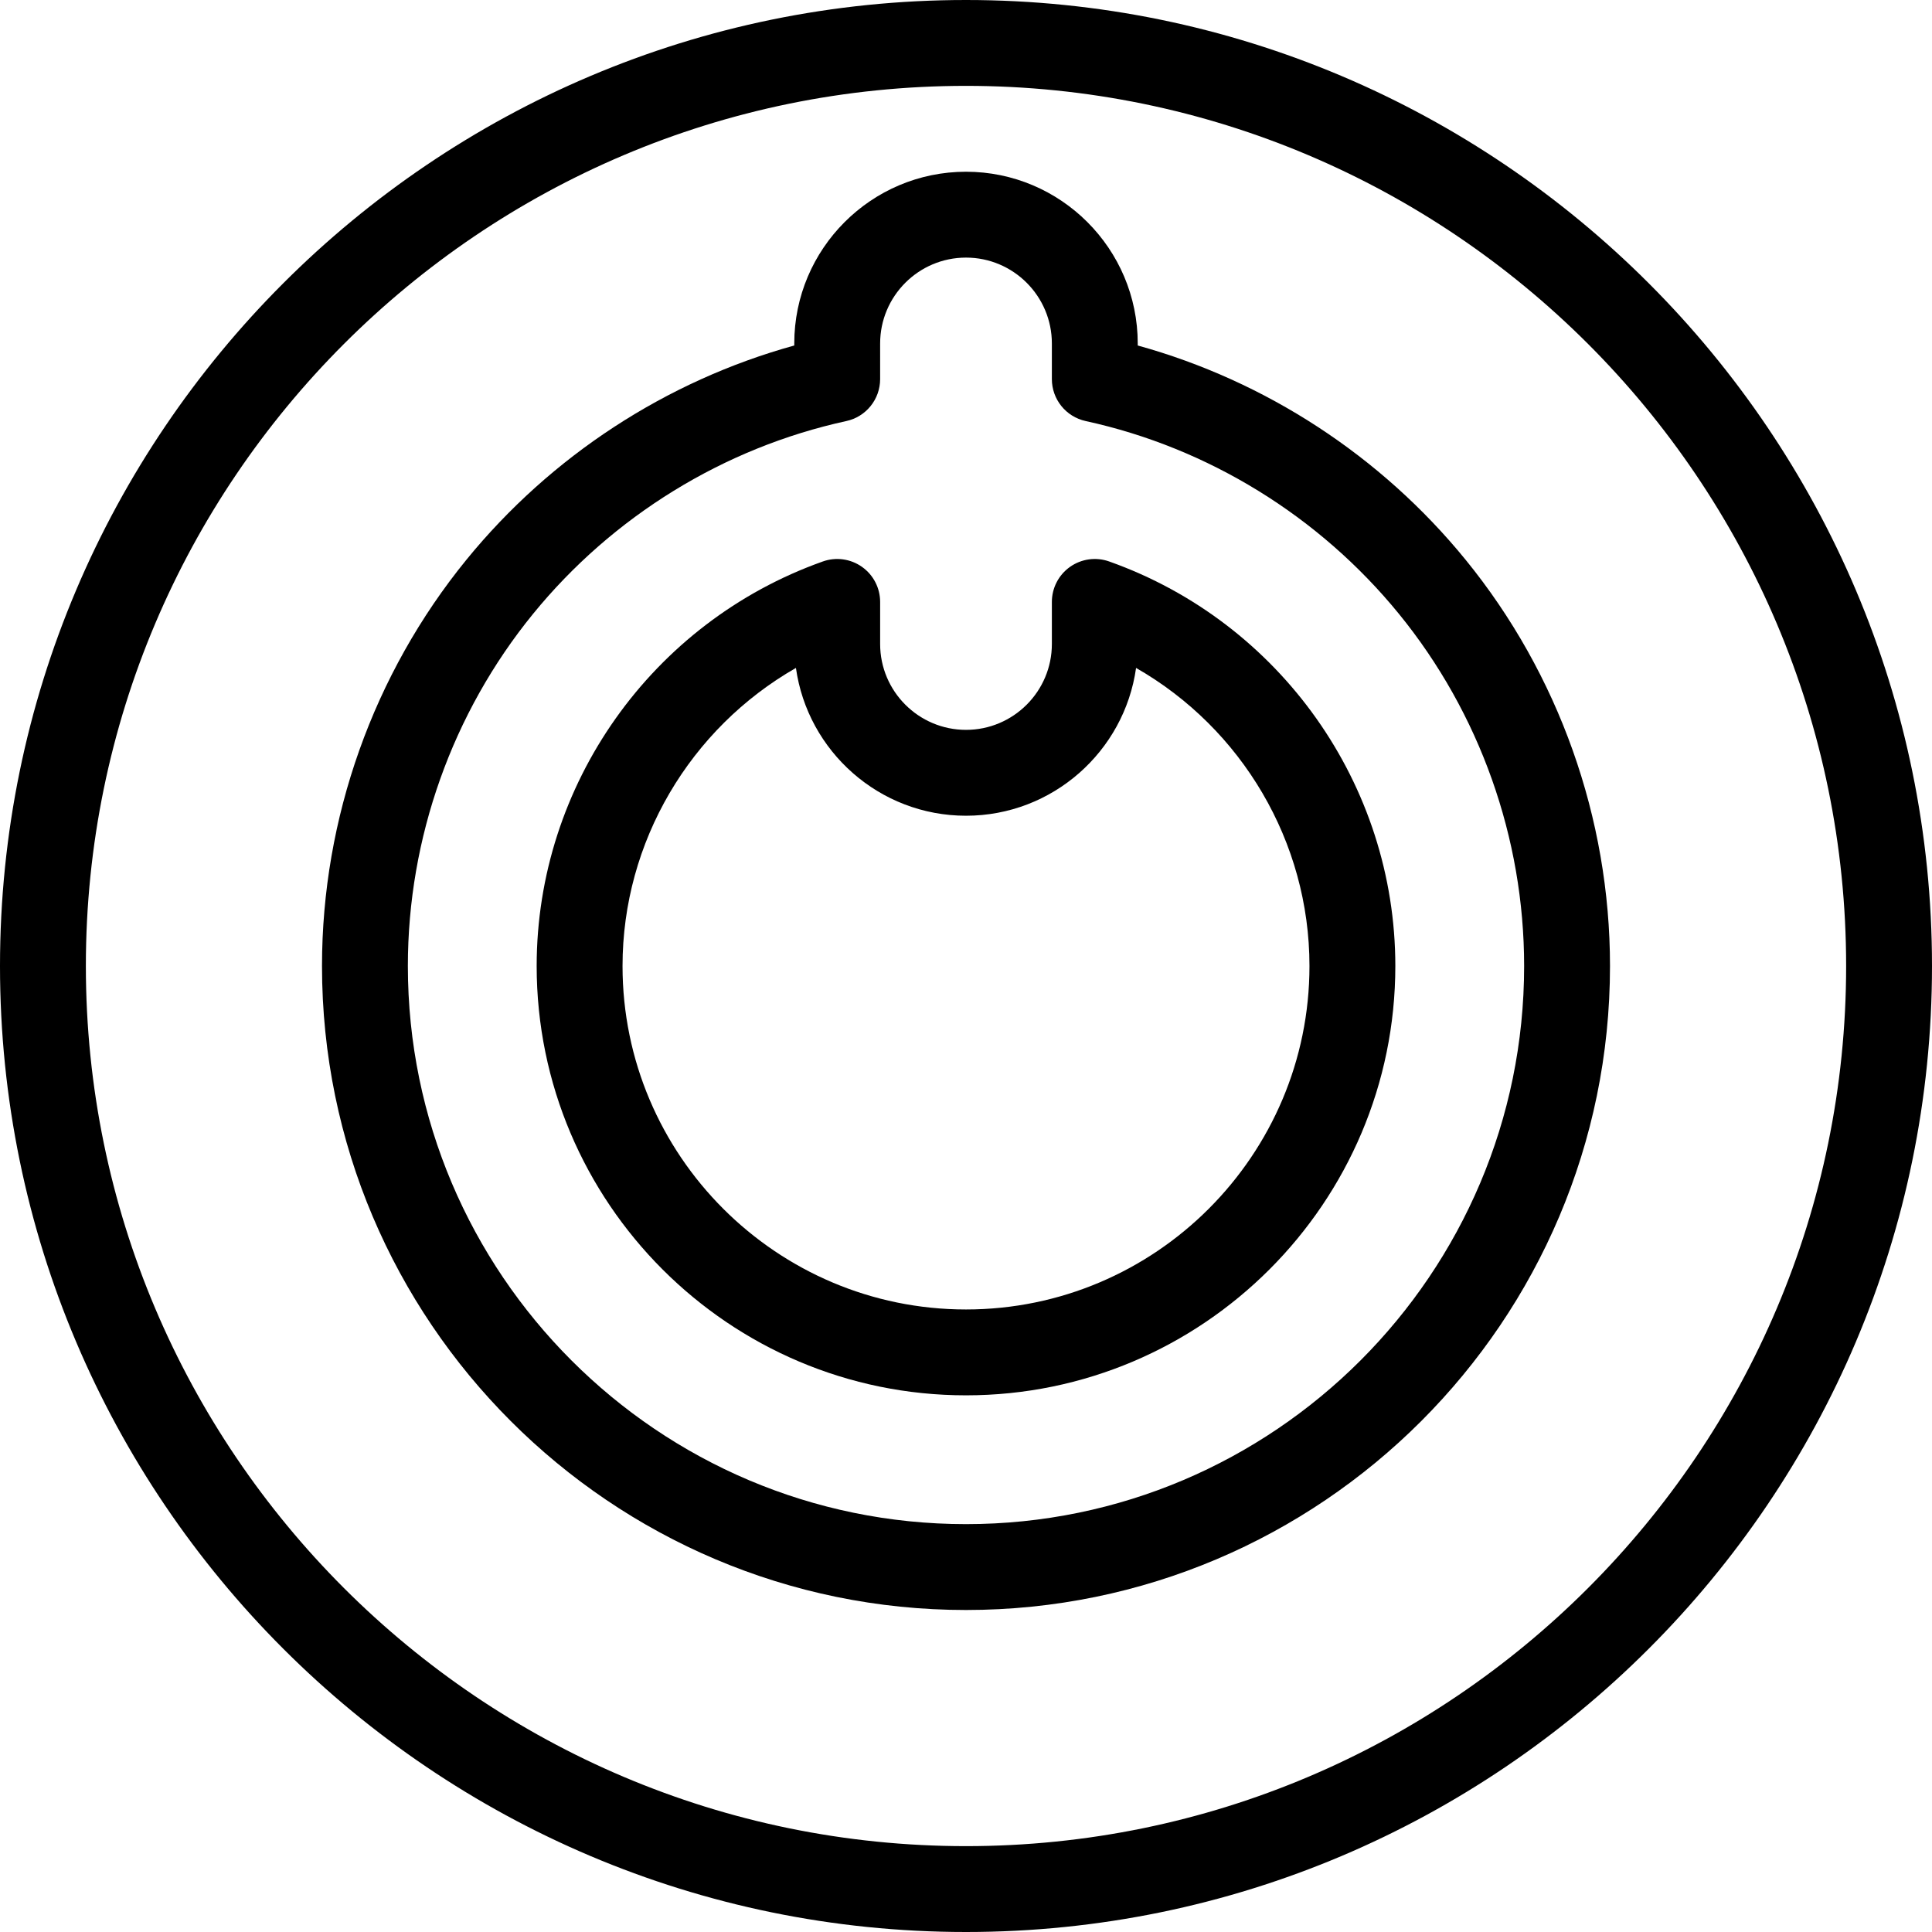 <?xml version="1.0" encoding="iso-8859-1"?>
<!-- Uploaded to: SVG Repo, www.svgrepo.com, Generator: SVG Repo Mixer Tools -->
<svg fill="#000000" height="800px" width="800px" version="1.1" id="Layer_1" xmlns="http://www.w3.org/2000/svg" xmlns:xlink="http://www.w3.org/1999/xlink" 
	 viewBox="0 0 450 450" xml:space="preserve">
<g>
	<g>
		<g>
			<path d="M225,0C100.935,0,0,100.935,0,225s100.935,225,225,225s225-100.935,225-225S349.065,0,225,0z M225,430
				c-113.037,0-205-91.962-205-205S111.963,20,225,20s205,91.962,205,205S338.037,430,225,430z"/>
			<path d="M341.338,130.344C321.661,106.208,294.785,88.705,265,80.473V80c0-22.056-17.944-40-40-40c-22.056,0-40,17.944-40,40
				v0.473c-29.785,8.232-56.661,25.735-76.338,49.871C86.955,156.97,75,190.586,75,225c0,82.71,67.29,150,150,150s150-67.29,150-150
				C375,190.586,363.045,156.97,341.338,130.344z M225,355c-71.683,0-130-58.318-130-130c0-29.823,10.357-58.951,29.163-82.019
				c18.549-22.753,44.462-38.703,72.965-44.911c4.596-1,7.872-5.068,7.872-9.77V80c0-11.028,8.972-20,20-20s20,8.972,20,20v8.3
				c0,4.703,3.276,8.77,7.872,9.771c28.503,6.208,54.416,22.158,72.965,44.911C344.643,166.049,355,195.177,355,225
				C355,296.682,296.683,355,225,355z"/>
			<path d="M258.348,130.777c-3.06-1.088-6.461-0.62-9.115,1.253c-2.654,1.874-4.232,4.92-4.232,8.169v9.8c0,11.028-8.972,20-20,20
				c-11.028,0-20-8.972-20-20v-9.8c0-3.249-1.578-6.295-4.232-8.169c-2.656-1.875-6.056-2.342-9.115-1.253
				C151.785,144.941,125,182.807,125,225c0,55.14,44.859,100,100,100s100-44.86,100-100
				C325,182.807,298.215,144.941,258.348,130.777z M225,305c-44.112,0-80-35.888-80-80c0-28.942,15.77-55.344,40.387-69.426
				C188.107,175,204.835,190,225,190s36.893-15,39.613-34.426C289.23,169.656,305,196.058,305,225C305,269.112,269.112,305,225,305z
				"/>
		</g>
	</g>
</g>
</svg>